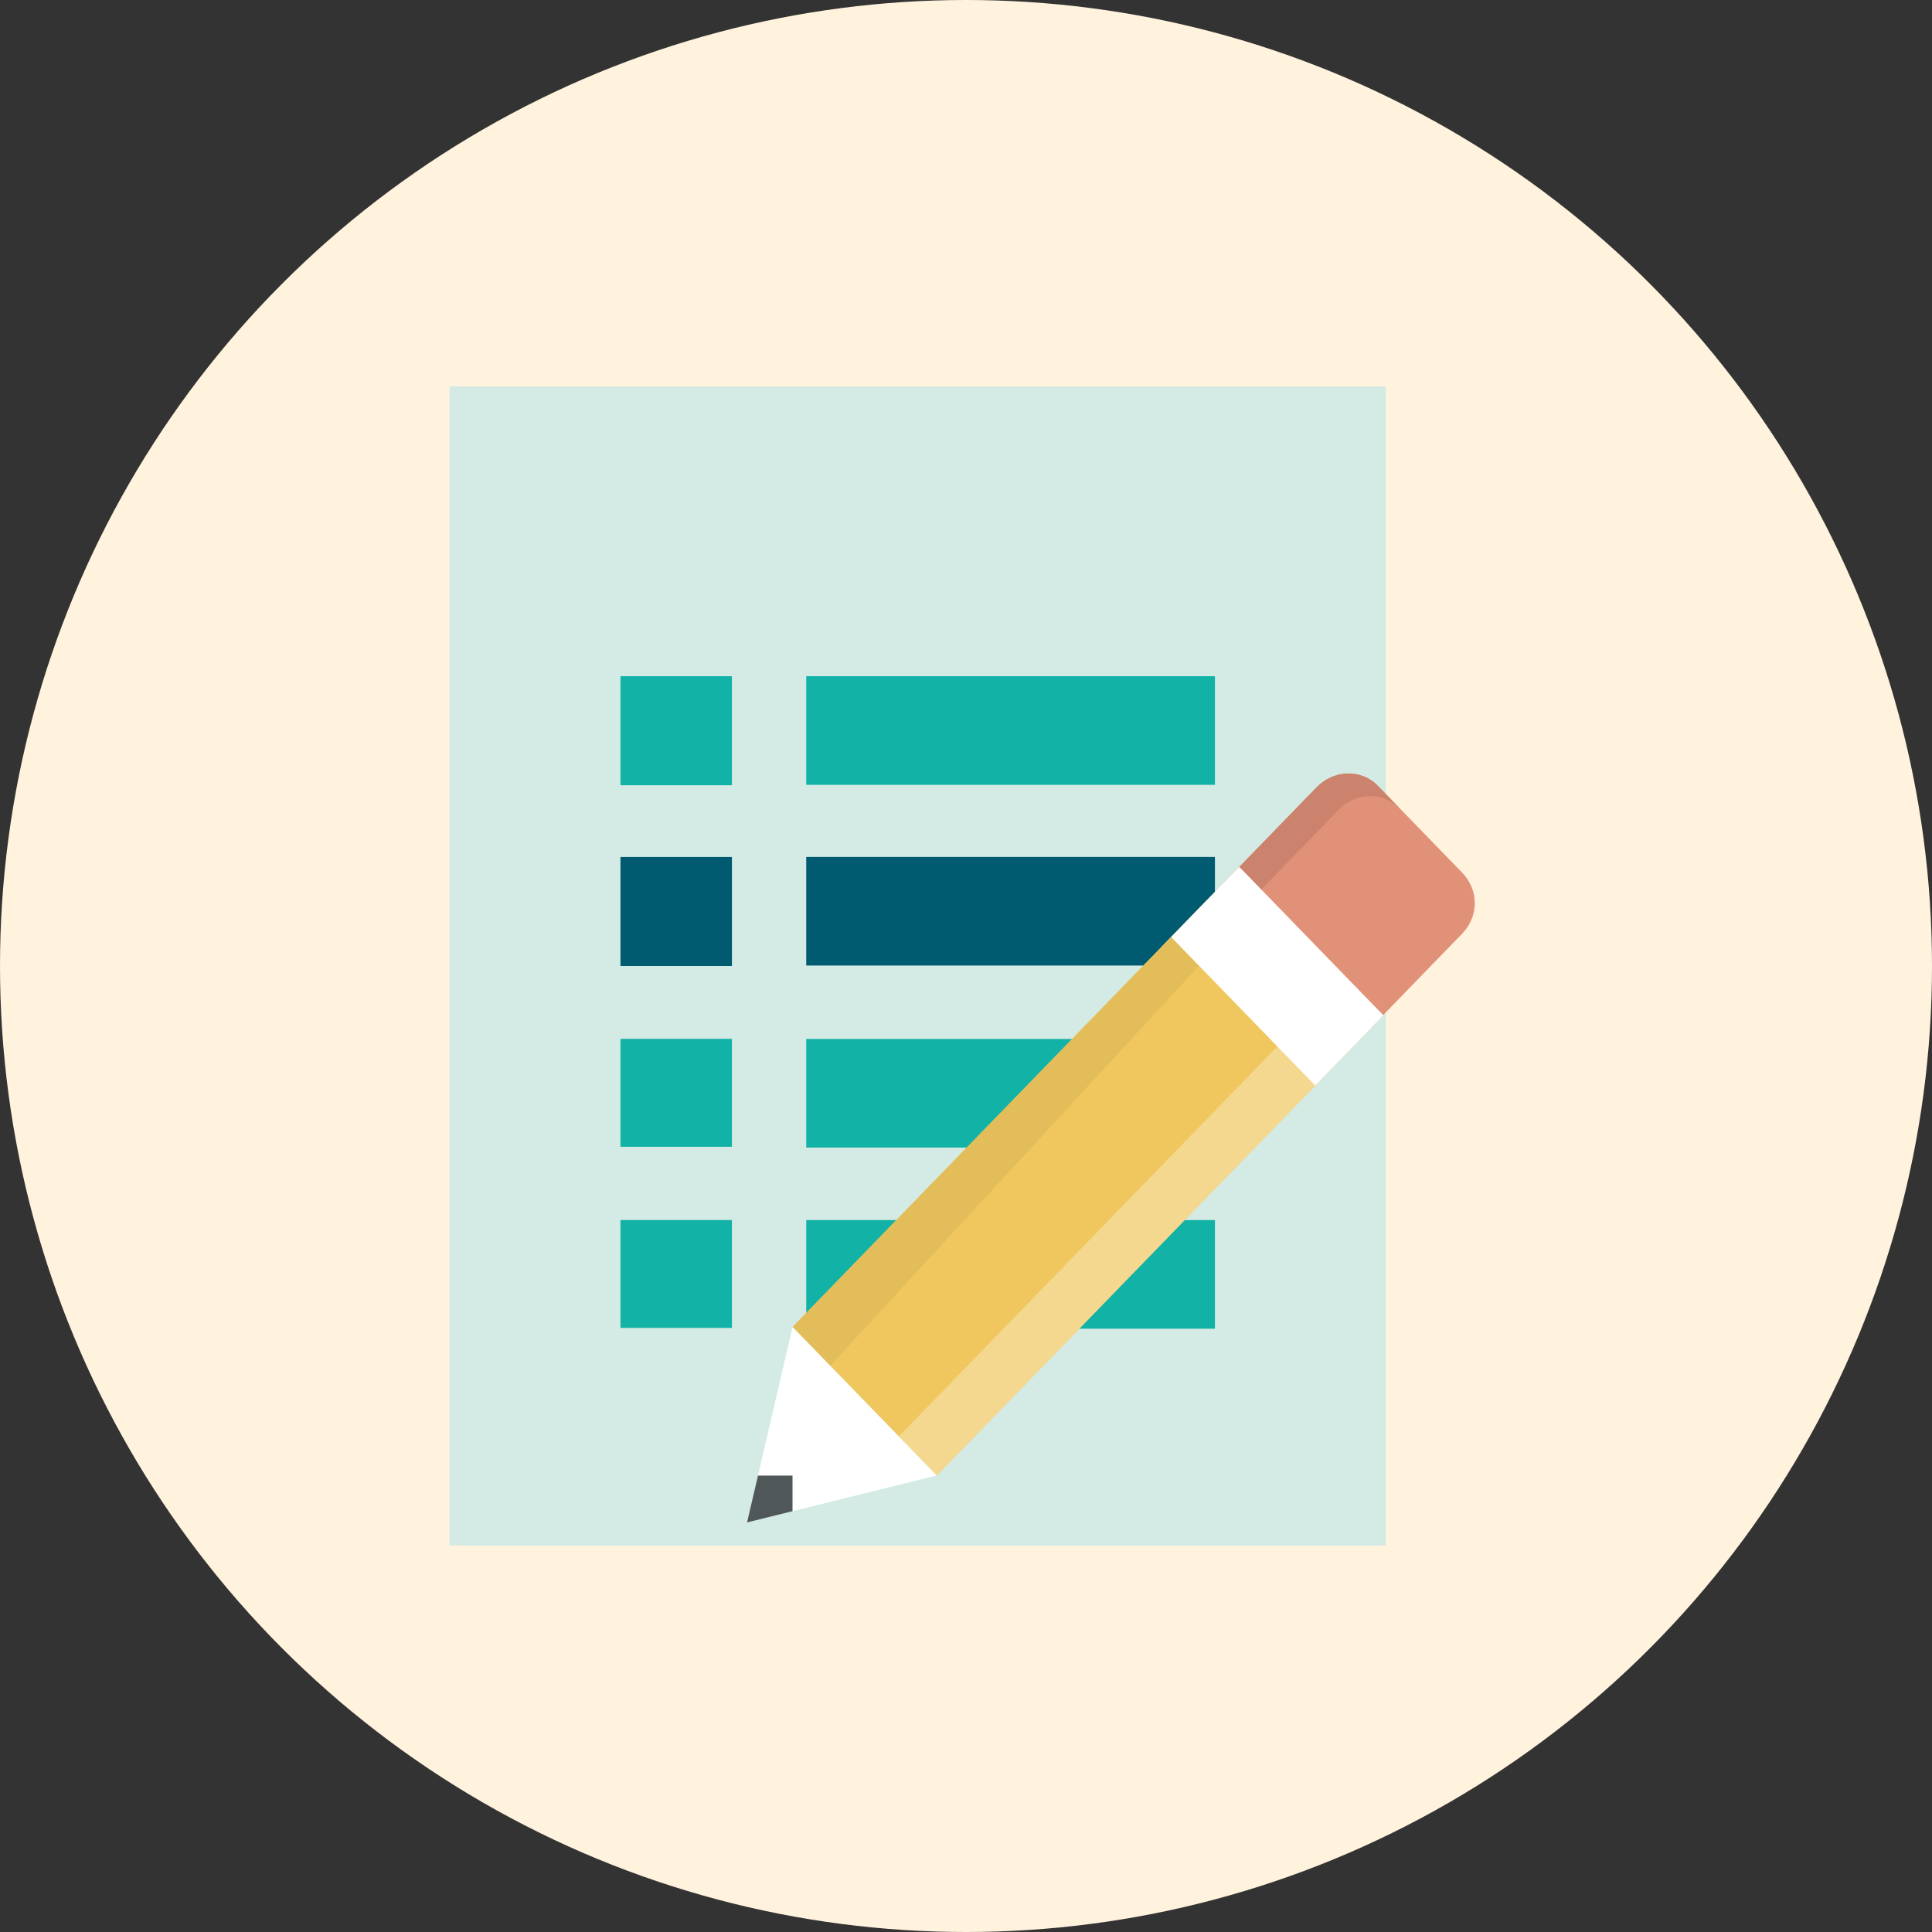 <?xml version="1.0" encoding="UTF-8"?>
<svg width="160px" height="160px" viewBox="0 0 160 160" version="1.1" xmlns="http://www.w3.org/2000/svg" xmlns:xlink="http://www.w3.org/1999/xlink">
    <rect x="0" y="0" width="160" height="160" fill="#333333" stroke="none"/>
    <title>intro-item-4</title>
    <g id="intro-item-4" stroke="none" stroke-width="1" fill="none" fill-rule="evenodd">
        <circle id="Oval" fill="#FFF3DE" cx="80" cy="80" r="80"></circle>
        <g id="Group" transform="translate(36, 32)">
            <g id="clipboard">
                <polygon id="Path" fill="#D4EAE4" points="1.231 0 78.769 0 78.769 96 1.231 96"></polygon>
                <path d="M15.385,48 L24.615,48 L24.615,38.97 L15.385,38.97 L15.385,48 Z M30.769,38.967 L30.769,47.961 L64.615,47.961 L64.615,38.967 L30.769,38.967 Z" id="Shape" fill="#005A70" fill-rule="nonzero"></path>
                <path d="M15.385,33.03 L24.615,33.03 L24.615,24 L15.385,24 L15.385,33.03 Z M30.769,24 L30.769,32.997 L64.615,32.997 L64.615,24 L30.769,24 Z M15.385,62.97 L24.615,62.97 L24.615,54.033 L15.385,54.033 L15.385,62.97 Z M30.769,63.036 L64.615,63.036 L64.615,54.042 L30.769,54.042 L30.769,63.036 Z M15.385,77.973 L24.615,77.973 L24.615,69.036 L15.385,69.036 L15.385,77.973 Z M30.769,78.036 L64.615,78.036 L64.615,69.042 L30.769,69.042 L30.769,78.036 Z" id="Shape" fill="#12B2A6" fill-rule="nonzero"></path>
            </g>
            <g id="pencil" transform="translate(24, 32)">
                <polygon id="Path" fill="#EFC75E" points="42.628 7.785 54.566 20.084 17.574 58.195 5.636 45.896"></polygon>
                <polygon id="Rectangle" fill="#F4D88F" transform="translate(32.316, 39.778) rotate(135) translate(-32.316, -39.778) " points="8.942 37.871 55.757 37.172 55.69 41.685 8.875 42.384"></polygon>
                <polygon id="Path" fill="#E3BD59" points="5.638 45.898 8.751 49.105 43.279 11.658 39.972 10.521"></polygon>
                <path d="M54.11,1.078 L61.08,8.258 C62.485,9.705 62.488,11.883 61.084,13.329 L53.455,21.19 L41.397,9.069 L49.026,1.208 C50.43,-0.24 52.706,-0.368 54.11,1.078 Z" id="Path" fill="#E19178"></path>
                <path d="M50.908,3.018 C52.312,1.571 54.588,1.571 55.992,3.018 L61.084,8.262 L61.08,8.258 L54.11,1.078 C52.706,-0.368 50.43,-0.24 49.026,1.208 L41.397,9.069 L43.279,10.878 L50.908,3.018 Z" id="Path" fill="#CB836D"></path>
                <polygon id="Path" fill="#FFFFFF" points="36.992 13.603 48.924 25.897 54.566 20.084 42.628 7.785 36.22 14.384 36.226 14.392"></polygon>
                <polygon id="Path" fill="#FFFFFF" points="5.638 45.898 1.867 62.082 17.574 58.195"></polygon>
                <polygon id="Path" fill="#505759" points="5.632 58.203 2.771 58.203 1.867 62.082 5.632 61.151"></polygon>
            </g>
        </g>
    </g>
</svg>